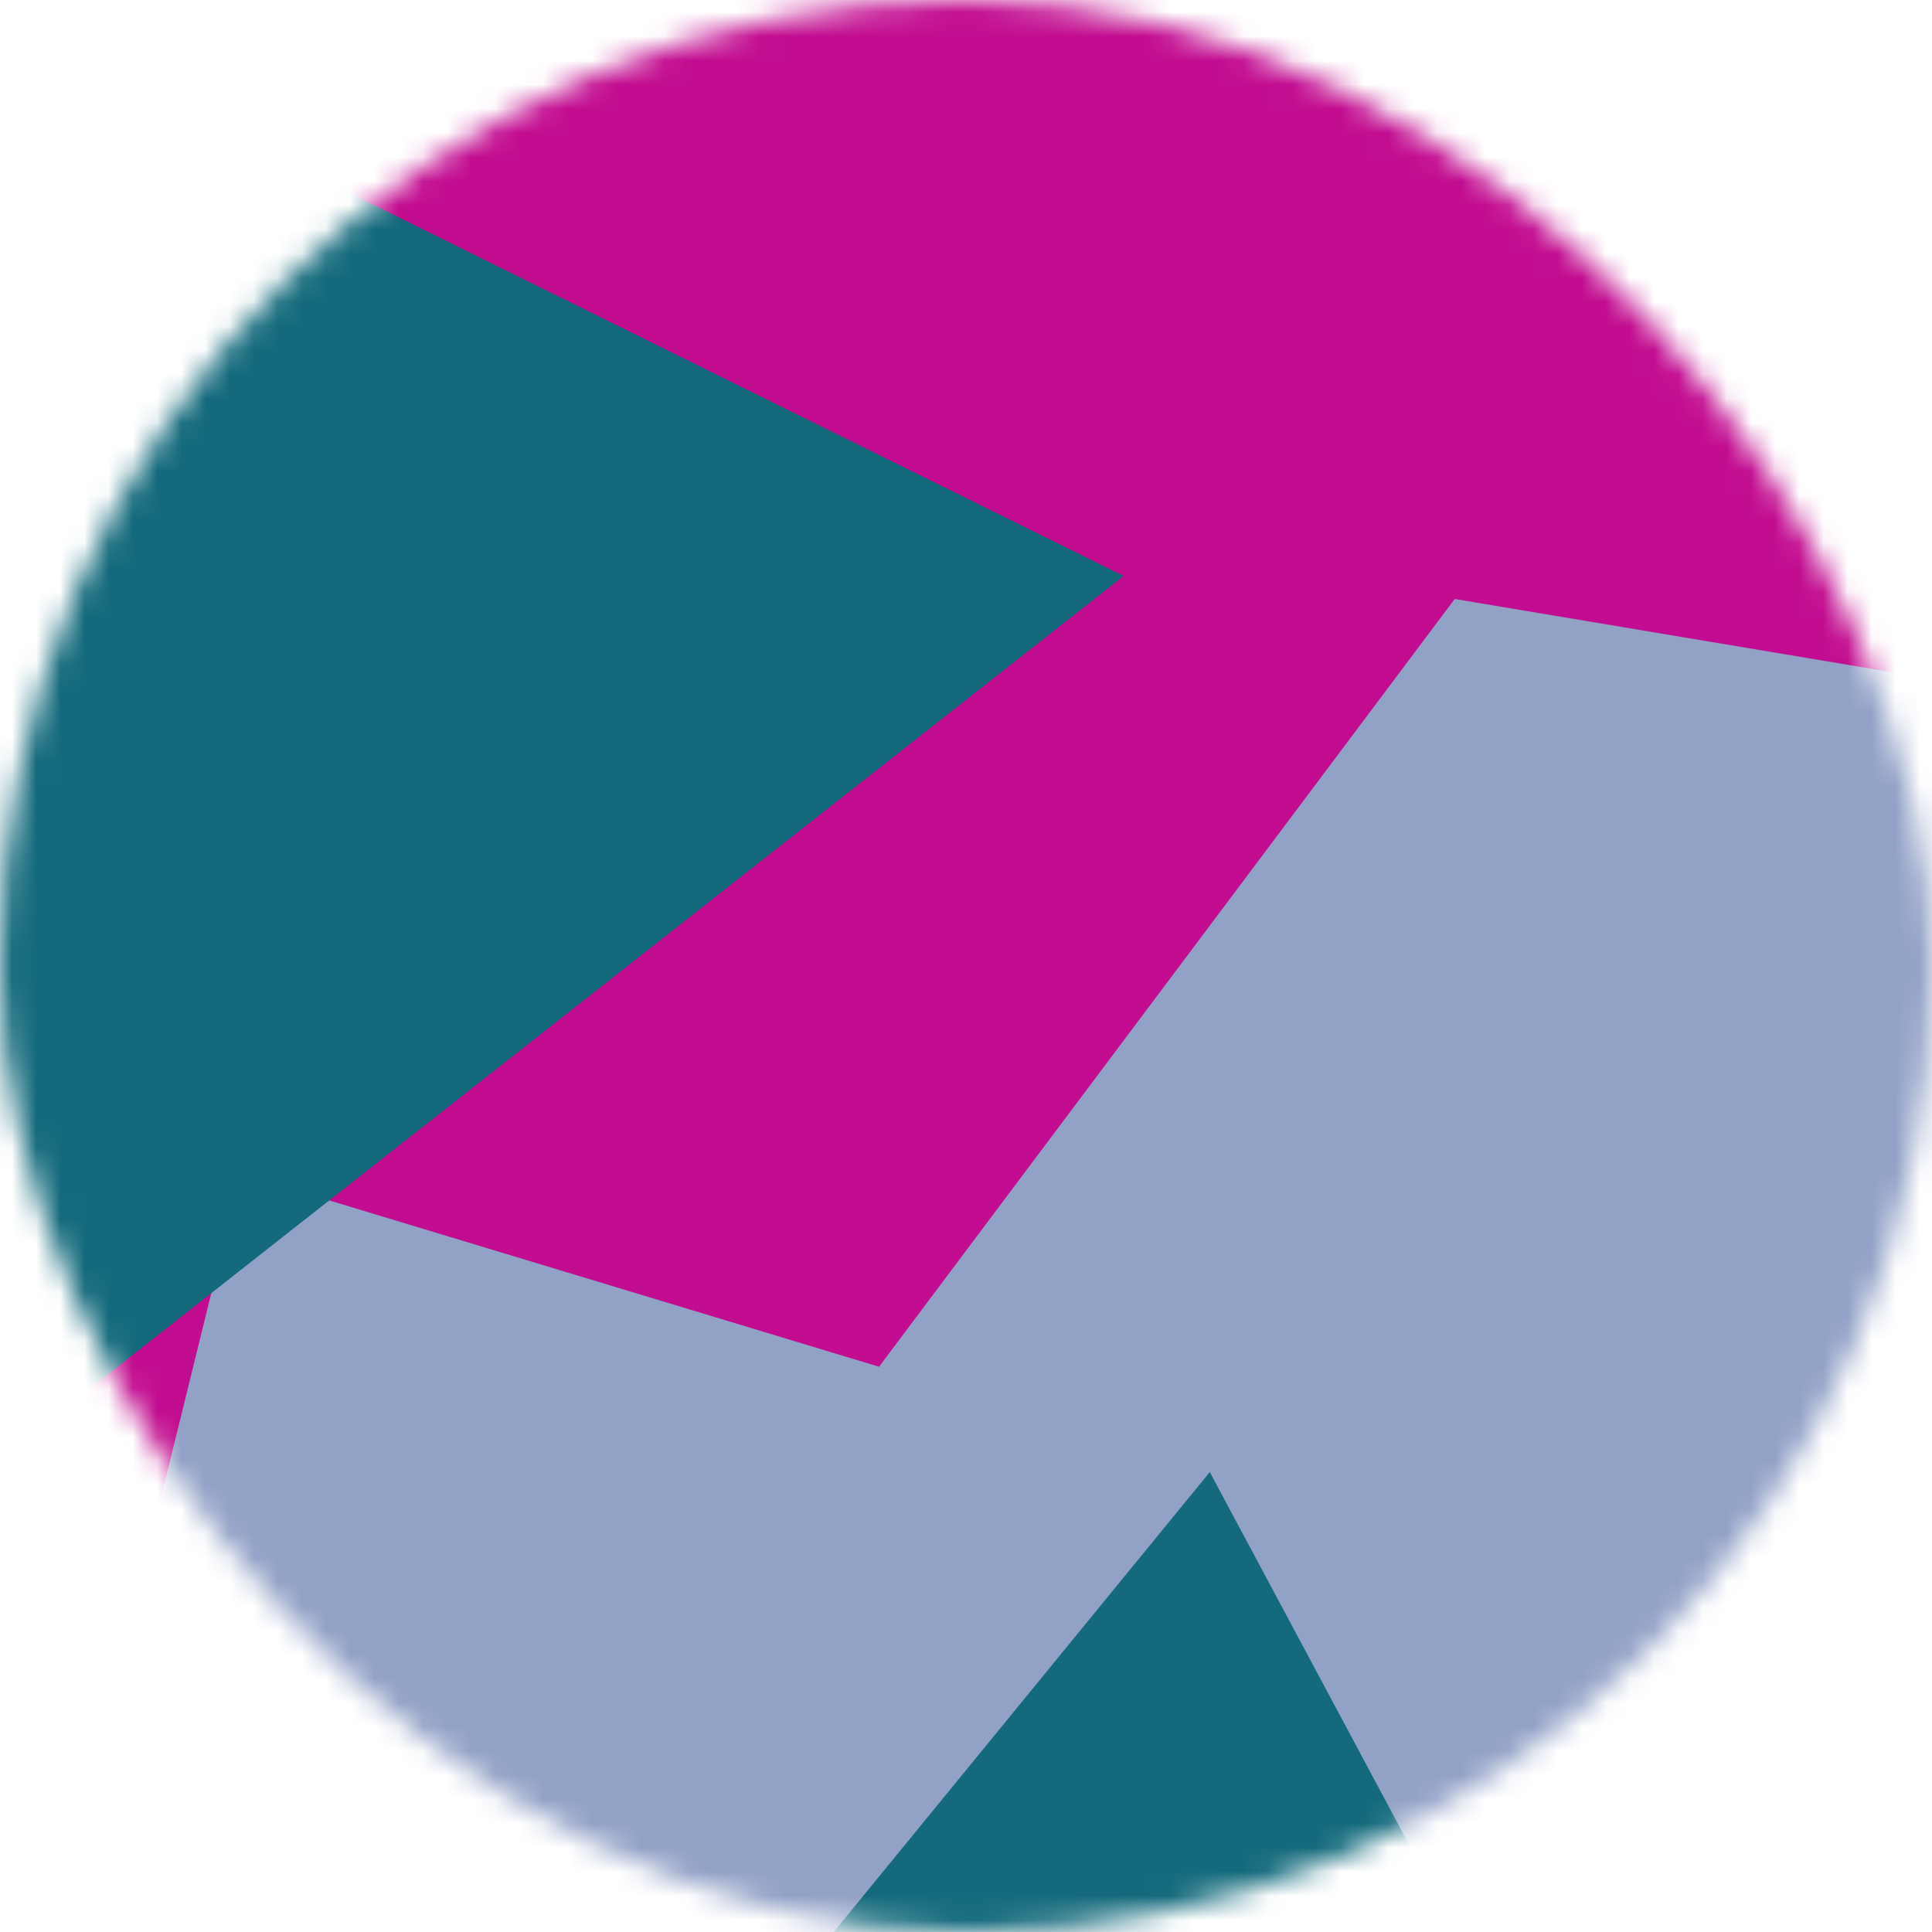 <svg viewBox="0 0 80 80" fill="none" role="img" xmlns="http://www.w3.org/2000/svg" width="80" height="80"><mask id=":R0:" maskUnits="userSpaceOnUse" x="0" y="0" width="80" height="80"><rect width="80" height="80" rx="160" fill="#FFFFFF"></rect></mask><g mask="url(#:R0:)"><rect width="80" height="80" fill="#C20D90"></rect><path filter="url(#filter_:R0:)" d="M32.414 59.35L50.376 70.5H72.5v-71H33.728L26.5 13.381l19.057 27.08L32.414 59.35z" fill="#92A1C6" transform="translate(0 0) rotate(-288 40 40) scale(1.2)"></path><path filter="url(#filter_:R0:)" style="mix-blend-mode:overlay" d="M22.216 24L0 46.75l14.108 38.129L78 86l-3.081-59.276-22.378 4.005 12.972 20.186-23.35 27.395L22.215 24z" fill="#146A7C" transform="translate(0 0) rotate(72 40 40) scale(1.2)"></path></g><defs><filter id="filter_:R0:" filterUnits="userSpaceOnUse" color-interpolation-filters="sRGB"><feFlood flood-opacity="0" result="BackgroundImageFix"></feFlood><feBlend in="SourceGraphic" in2="BackgroundImageFix" result="shape"></feBlend><feGaussianBlur stdDeviation="7" result="effect1_foregroundBlur"></feGaussianBlur></filter></defs></svg>